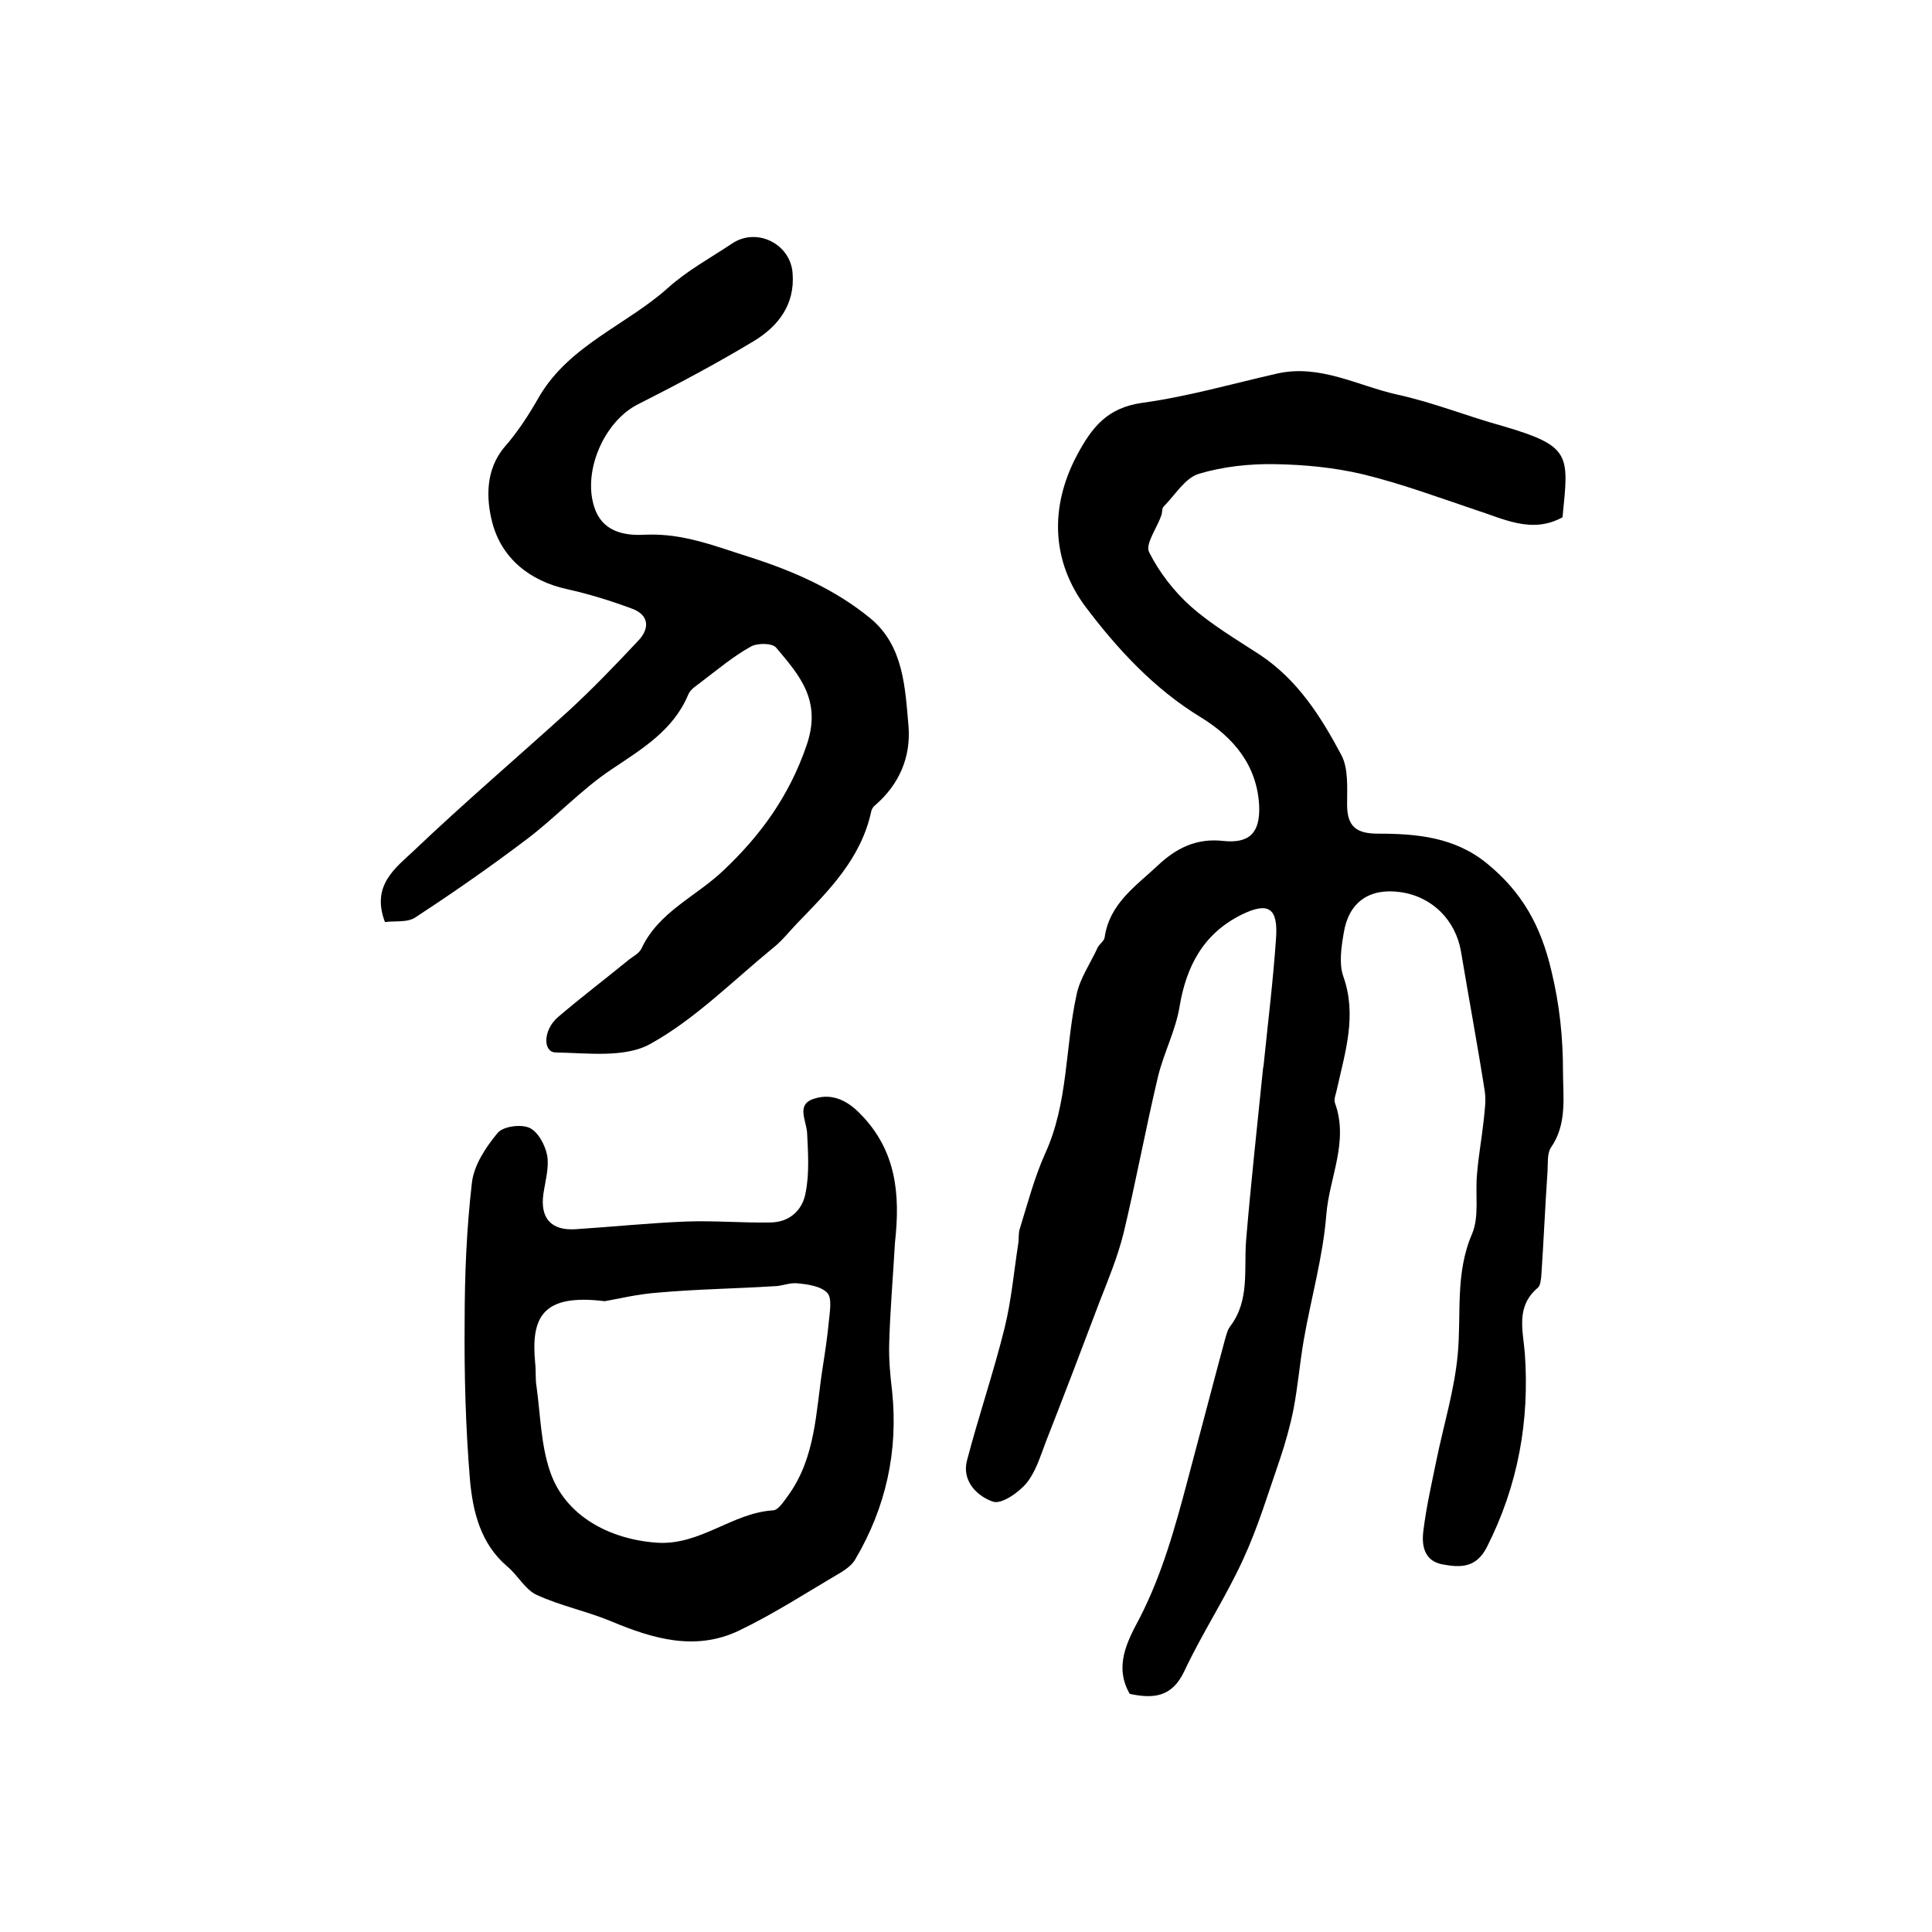 <?xml version="1.0" encoding="utf-8"?>
<!-- Generator: Adobe Illustrator 22.0.0, SVG Export Plug-In . SVG Version: 6.00 Build 0)  -->
<svg version="1.1" id="图层_1" xmlns="http://www.w3.org/2000/svg" xmlns:xlink="http://www.w3.org/1999/xlink" x="0px" y="0px"
	 viewBox="0 0 400 400" style="enable-background:new 0 0 400 400;" xml:space="preserve">
<style type="text/css">
	.st0{fill:#FFFFFF;}
</style>
<g>
	
	<path d="M323.5,107.1c-6.4,3.5-12.2,0.3-18.2-1.6c-7.7-2.6-15.3-5.4-23.1-7.3c-5.9-1.4-12.1-2-18.2-2.1c-5.3-0.1-10.8,0.5-15.8,2
		c-2.9,0.9-4.9,4.4-7.3,6.8c-0.4,0.4-0.2,1.3-0.5,1.9c-0.9,2.6-3.3,5.8-2.5,7.5c2.1,4.2,5.2,8.2,8.7,11.3c4.3,3.8,9.4,6.8,14.3,10
		c7.8,5.2,12.6,12.8,16.8,20.7c1.5,2.8,1.2,6.8,1.2,10.3c0,4.6,2,6,6.4,6c8,0,15.9,0.7,22.6,6.2c7.2,5.9,11.1,12.8,13.3,22.2
		c1.7,7,2.4,13.8,2.4,20.8c0,5.3,0.9,10.9-2.5,15.8c-0.8,1.2-0.6,3.2-0.7,4.9c-0.5,7.3-0.8,14.5-1.3,21.8c-0.1,0.8-0.2,1.9-0.7,2.3
		c-4.6,3.9-3.1,8.7-2.7,13.6c1,14-1.4,27.3-7.8,40c-2.2,4.4-5.4,4.4-9.2,3.7c-3.9-0.7-4.4-4-4-7c0.6-4.9,1.7-9.7,2.7-14.6
		c1.5-7.3,3.7-14.4,4.4-21.8c0.8-8.4-0.6-16.8,3-25.1c1.5-3.6,0.6-8.2,1-12.3c0.3-3.8,1-7.5,1.4-11.3c0.2-2,0.5-4,0.2-5.9
		c-1.5-9.6-3.3-19.2-4.9-28.8c-1.1-6.6-6-11.5-12.6-12.4c-6.4-0.9-10.7,2.1-11.7,8.5c-0.5,2.9-1,6.3-0.1,8.9
		c2.9,8.1,0.4,15.7-1.3,23.4c-0.2,1-0.7,2.1-0.4,2.9c2.9,8-1.2,15.4-1.8,23.1c-0.7,8.8-3.2,17.4-4.7,26.1c-0.8,4.7-1.2,9.5-2.1,14.2
		c-0.7,3.5-1.7,7-2.8,10.3c-2.4,6.9-4.5,14-7.6,20.7c-3.6,7.9-8.5,15.3-12.2,23.2c-2.6,5.5-6.5,5.7-11.3,4.7
		c-3.3-5.7-0.5-10.9,2-15.6c4.7-9.1,7.4-18.9,10-28.7c2.6-9.7,5.1-19.4,7.7-29c0.3-1,0.5-2,1.1-2.8c4.1-5.4,2.8-11.8,3.3-17.9
		c1-11.9,2.3-23.7,3.5-35.5c0-0.2,0.1-0.3,0.1-0.5c0.9-8.9,2-17.7,2.6-26.6c0.4-6.1-1.6-7.4-7-4.8c-8,3.9-11.6,10.7-13,19.2
		c-0.8,4.8-3.2,9.4-4.4,14.2c-2.6,10.9-4.6,21.9-7.2,32.7c-1.2,4.8-3.1,9.4-4.9,14c-3.7,9.8-7.4,19.5-11.2,29.2
		c-1.1,2.9-2.1,6.2-4,8.5c-1.7,2-5.2,4.4-6.9,3.8c-3.3-1.1-6.5-4.3-5.4-8.5c2.4-9.2,5.5-18.2,7.8-27.5c1.4-5.7,1.9-11.5,2.8-17.3
		c0.2-1.1,0-2.4,0.4-3.4c1.6-5.2,3-10.5,5.2-15.4c4.8-10.5,4.1-22,6.5-32.9c0.7-3.4,2.9-6.5,4.4-9.8c0.4-0.7,1.3-1.3,1.4-2
		c1-7,6.4-10.6,11-14.9c3.8-3.6,8-5.7,13.5-5.1c5.5,0.6,7.7-1.7,7.5-7.2c-0.4-8.5-5.4-14.3-12.1-18.4c-9.7-5.9-17.3-14.2-23.8-22.8
		c-6.9-9.2-7.7-20.4-1.8-31.5c3.1-5.8,6.3-9.8,13.5-10.8c9.5-1.3,18.8-4,28.1-6.1c8.8-1.9,16.6,2.6,24.7,4.4
		c7.4,1.6,14.5,4.5,21.8,6.5C325.4,92.4,324.8,94.1,323.5,107.1z"/>
	<path d="M79.7,190.9c-2.9-7.6,2.2-11.2,5.9-14.7c10.4-9.9,21.4-19.3,32.1-29c5-4.6,9.7-9.5,14.4-14.5c2.5-2.6,2.3-5.4-1.3-6.7
		c-4.3-1.6-8.8-3-13.3-4c-7.9-1.7-13.7-6.5-15.6-13.9c-1.2-4.7-1.5-10.8,2.6-15.6c2.8-3.2,5.1-6.8,7.2-10.5
		c6.3-10.6,18-14.7,26.6-22.4c4-3.6,8.8-6.2,13.3-9.2c5.1-3.4,12.1,0.1,12.5,6.2c0.5,6.4-2.9,10.9-8,14c-7.8,4.7-15.9,9-24,13.1
		c-7.2,3.6-11.8,14.5-8.8,22c2,4.9,6.9,5.2,10.5,5c7.7-0.3,14.3,2.4,21.3,4.6c9.1,2.9,17.8,6.7,25.2,12.8c6.8,5.7,7.1,14.3,7.8,22.3
		c0.5,6.3-1.9,12-6.9,16.3c-0.4,0.3-0.7,0.8-0.8,1.2c-2.1,9.9-8.9,16.6-15.5,23.4c-1.6,1.7-3.1,3.6-4.9,5
		c-8.3,6.8-16.1,14.7-25.3,19.8c-5.3,3-13.1,1.9-19.7,1.8c-2.6-0.1-2.6-4.6,0.5-7.3c4.8-4.1,9.8-7.9,14.7-11.9
		c0.9-0.7,2.1-1.3,2.6-2.3c3.6-7.7,11.4-10.8,17.1-16.3c7.6-7.2,13.5-15.3,17.1-25.8c3.2-9.3-1.5-14.5-6.3-20.2c-0.8-1-4-1-5.3-0.2
		c-3.6,2-6.8,4.7-10.1,7.2c-1,0.8-2.4,1.6-2.8,2.7c-3.1,7.4-9.5,11.2-15.9,15.5c-6.3,4.2-11.5,9.9-17.6,14.5
		c-7.4,5.6-15,10.9-22.8,16C84.5,191.1,81.8,190.6,79.7,190.9z"/>
	<path d="M185.3,257.2c-0.4,7-1,13.9-1.2,20.9c-0.1,3.3,0.2,6.6,0.6,9.9c1.3,12.5-1.3,24.1-7.6,34.8c-0.6,1.1-1.8,2-2.9,2.7
		c-7,4.1-13.9,8.6-21.2,12.1c-9,4.3-17.8,1.7-26.4-1.9c-5-2.1-10.5-3.2-15.5-5.5c-2.4-1.1-3.9-4.1-6.1-5.9
		c-5.5-4.7-7.1-11.3-7.7-17.9c-0.9-10.9-1.2-21.9-1.1-32.8c0-9.6,0.4-19.2,1.5-28.7c0.4-3.6,2.8-7.3,5.3-10.3
		c1.1-1.4,4.8-1.9,6.6-1.1c1.8,0.8,3.3,3.6,3.7,5.8c0.4,2.5-0.4,5.2-0.8,7.9c-0.7,5,1.6,7.6,6.6,7.3c7.7-0.5,15.4-1.3,23.1-1.6
		c5.7-0.2,11.5,0.3,17.2,0.2c4.1,0,6.8-2.6,7.4-6.2c0.8-4,0.5-8.3,0.3-12.4c-0.2-2.7-2.4-6,1.7-7.1c3.4-1,6.5,0.3,9.3,3.2
		C185.6,238.2,186.4,247.3,185.3,257.2z M125.2,269.4c-12.9-1.6-15.3,3.3-14.4,12.8c0.2,1.7,0,3.3,0.3,5c0.8,5.9,0.9,12,2.8,17.5
		c3.1,9.1,12.2,14,22.1,14.7c9,0.6,15.6-6.2,24.1-6.7c1.1-0.1,2.2-1.9,3.1-3.1c5.7-7.9,5.7-17.3,7.1-26.3c0.5-3.2,1-6.5,1.3-9.7
		c0.2-2,0.7-4.8-0.3-5.9c-1.3-1.4-4-1.8-6.2-2c-1.6-0.2-3.2,0.6-4.9,0.6c-7.9,0.5-15.8,0.6-23.7,1.3
		C132,267.9,127.6,269,125.2,269.4z"/>
	
</g>
</svg>
